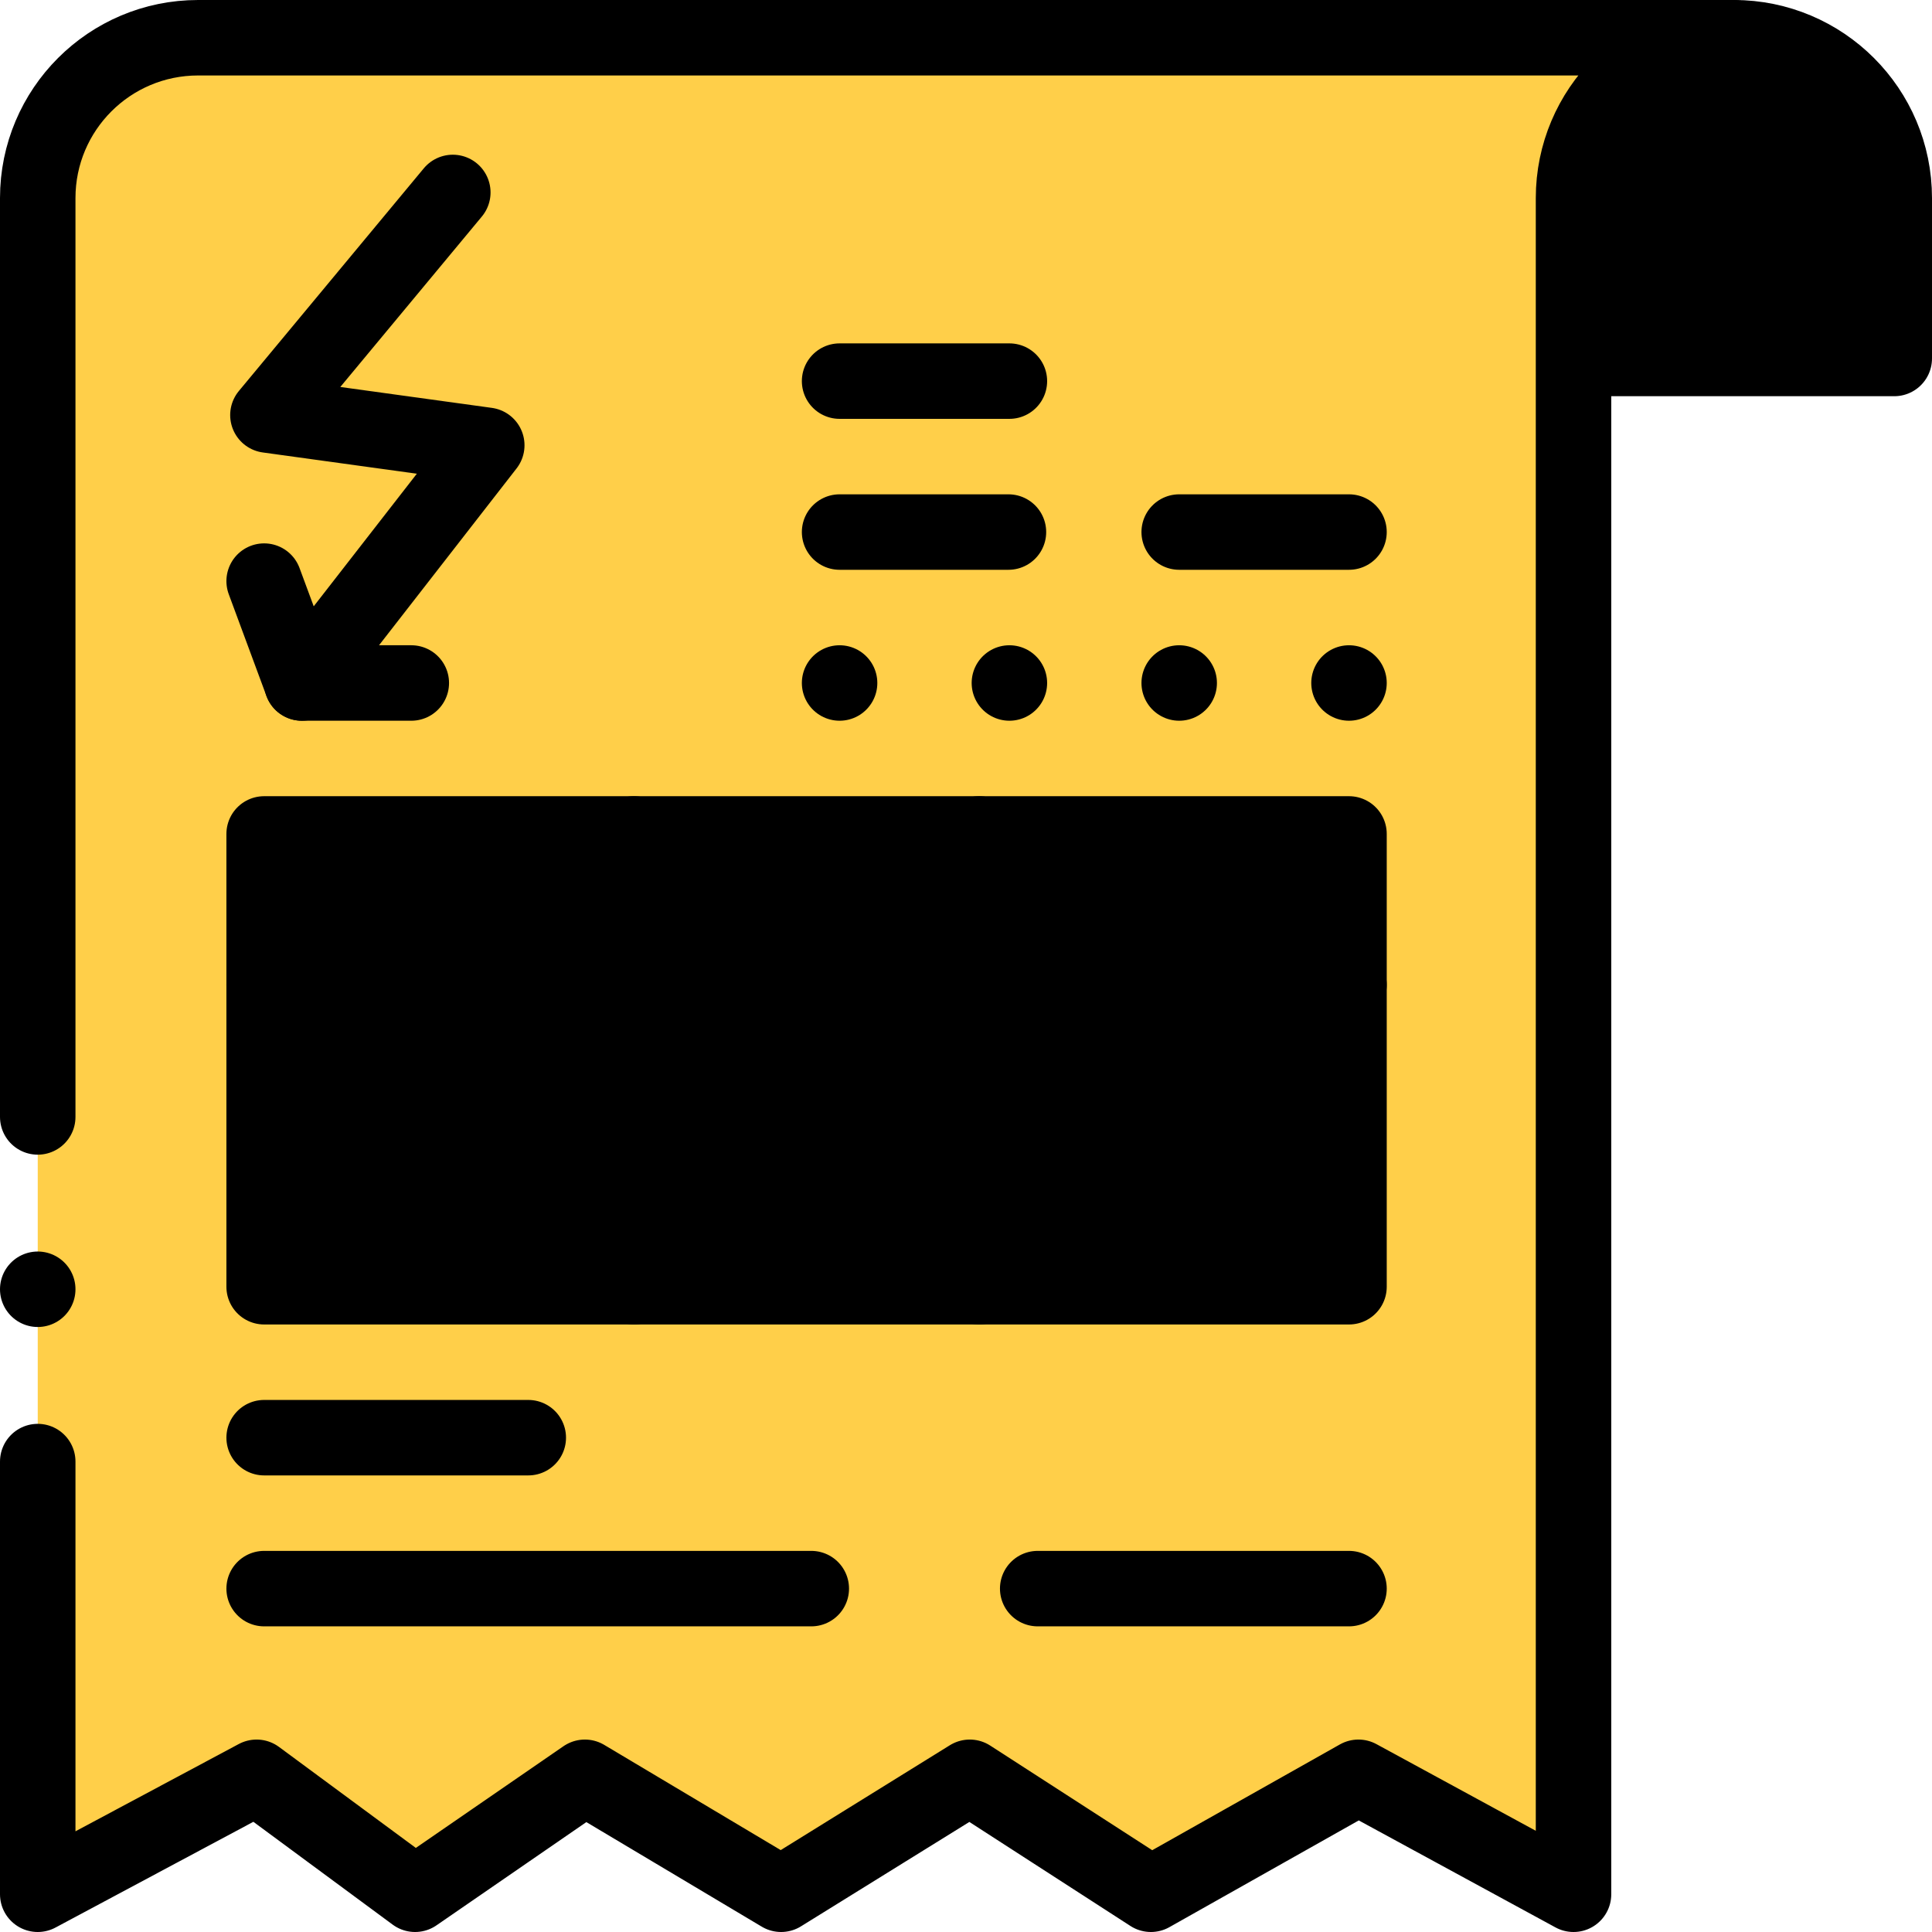 <svg xmlns="http://www.w3.org/2000/svg" version="1.1" xmlns:xlink="http://www.w3.org/1999/xlink" width="512" height="512" x="0" y="0" viewBox="0 0 512 512" style="enable-background:new 0 0 512 512" xml:space="preserve" class=""><g><path d="M502 95h-85V52.5c0-23.472 19.028-42.5 42.5-42.5h0c23.472 0 42.5 19.028 42.5 42.5V95z" style="stroke:#000000;stroke-width:20;stroke-linecap:round;stroke-linejoin:round;stroke-miterlimit:10;" data-original="#000000"></path><path d="M417 268V52.5c0-23.472 19.028-42.5 42.5-42.5h-407C29.028 10 10 29.028 10 52.5V502l58-31 42 31 45-31 52 31 50-31 48 31 55-31 57 31V268z" style="" fill="#ffcf49" data-original="#faf7f5" class="" opacity="1"></path><path d="M10 387.333V502l58-31 42 31 45-31 52 31 50-31 48 31 55-31 57 31V52.5c0-23.472 19.028-42.5 42.5-42.5h0-407C29.028 10 10 29.028 10 52.5V296M10 341.667h0M140 381H70M215 421H70M357.5 421H275" style="stroke-width:20;stroke-linecap:round;stroke-linejoin:round;stroke-miterlimit:10;" fill="none" stroke="#000000" stroke-width="20" stroke-linecap="round" stroke-linejoin="round" stroke-miterlimit="10" data-original="#000000" class=""></path><path d="M70 221h98v40H70z" style="stroke:#000000;stroke-width:20;stroke-linecap:round;stroke-linejoin:round;stroke-miterlimit:10;" data-original="#000000"></path><path d="M70 261h98v40H70zM70 301h98v40H70z" style="stroke:#000000;stroke-width:20;stroke-linecap:round;stroke-linejoin:round;stroke-miterlimit:10;" data-original="#000000"></path><path d="M168 221h91.5v40H168z" style="stroke:#000000;stroke-width:20;stroke-linecap:round;stroke-linejoin:round;stroke-miterlimit:10;" data-original="#000000"></path><path d="M168 261h91.5v40H168zM168 301h91.5v40H168z" style="stroke:#000000;stroke-width:20;stroke-linecap:round;stroke-linejoin:round;stroke-miterlimit:10;" data-original="#000000"></path><path d="M259.5 221h98v40h-98z" style="stroke:#000000;stroke-width:20;stroke-linecap:round;stroke-linejoin:round;stroke-miterlimit:10;" data-original="#000000"></path><path d="M259.5 261h98v40h-98zM259.5 301h98v40h-98z" style="stroke:#000000;stroke-width:20;stroke-linecap:round;stroke-linejoin:round;stroke-miterlimit:10;" data-original="#000000"></path><path d="M109 181H80l-10-27" style="stroke-width:20;stroke-linecap:round;stroke-linejoin:round;stroke-miterlimit:10;" fill="none" stroke="#000000" stroke-width="20" stroke-linecap="round" stroke-linejoin="round" stroke-miterlimit="10" data-original="#000000" class=""></path><path d="m120 51-49 59 58 8-49 63M222.5 101h45M312.5 141h45M222.5 141h44.75M222.5 181h0M267.5 181h0M312.5 181h0M357.5 181h0" style="stroke-width:20;stroke-linecap:round;stroke-linejoin:round;stroke-miterlimit:10;" fill="none" stroke="#000000" stroke-width="20" stroke-linecap="round" stroke-linejoin="round" stroke-miterlimit="10" data-original="#000000" class=""></path></g></svg>